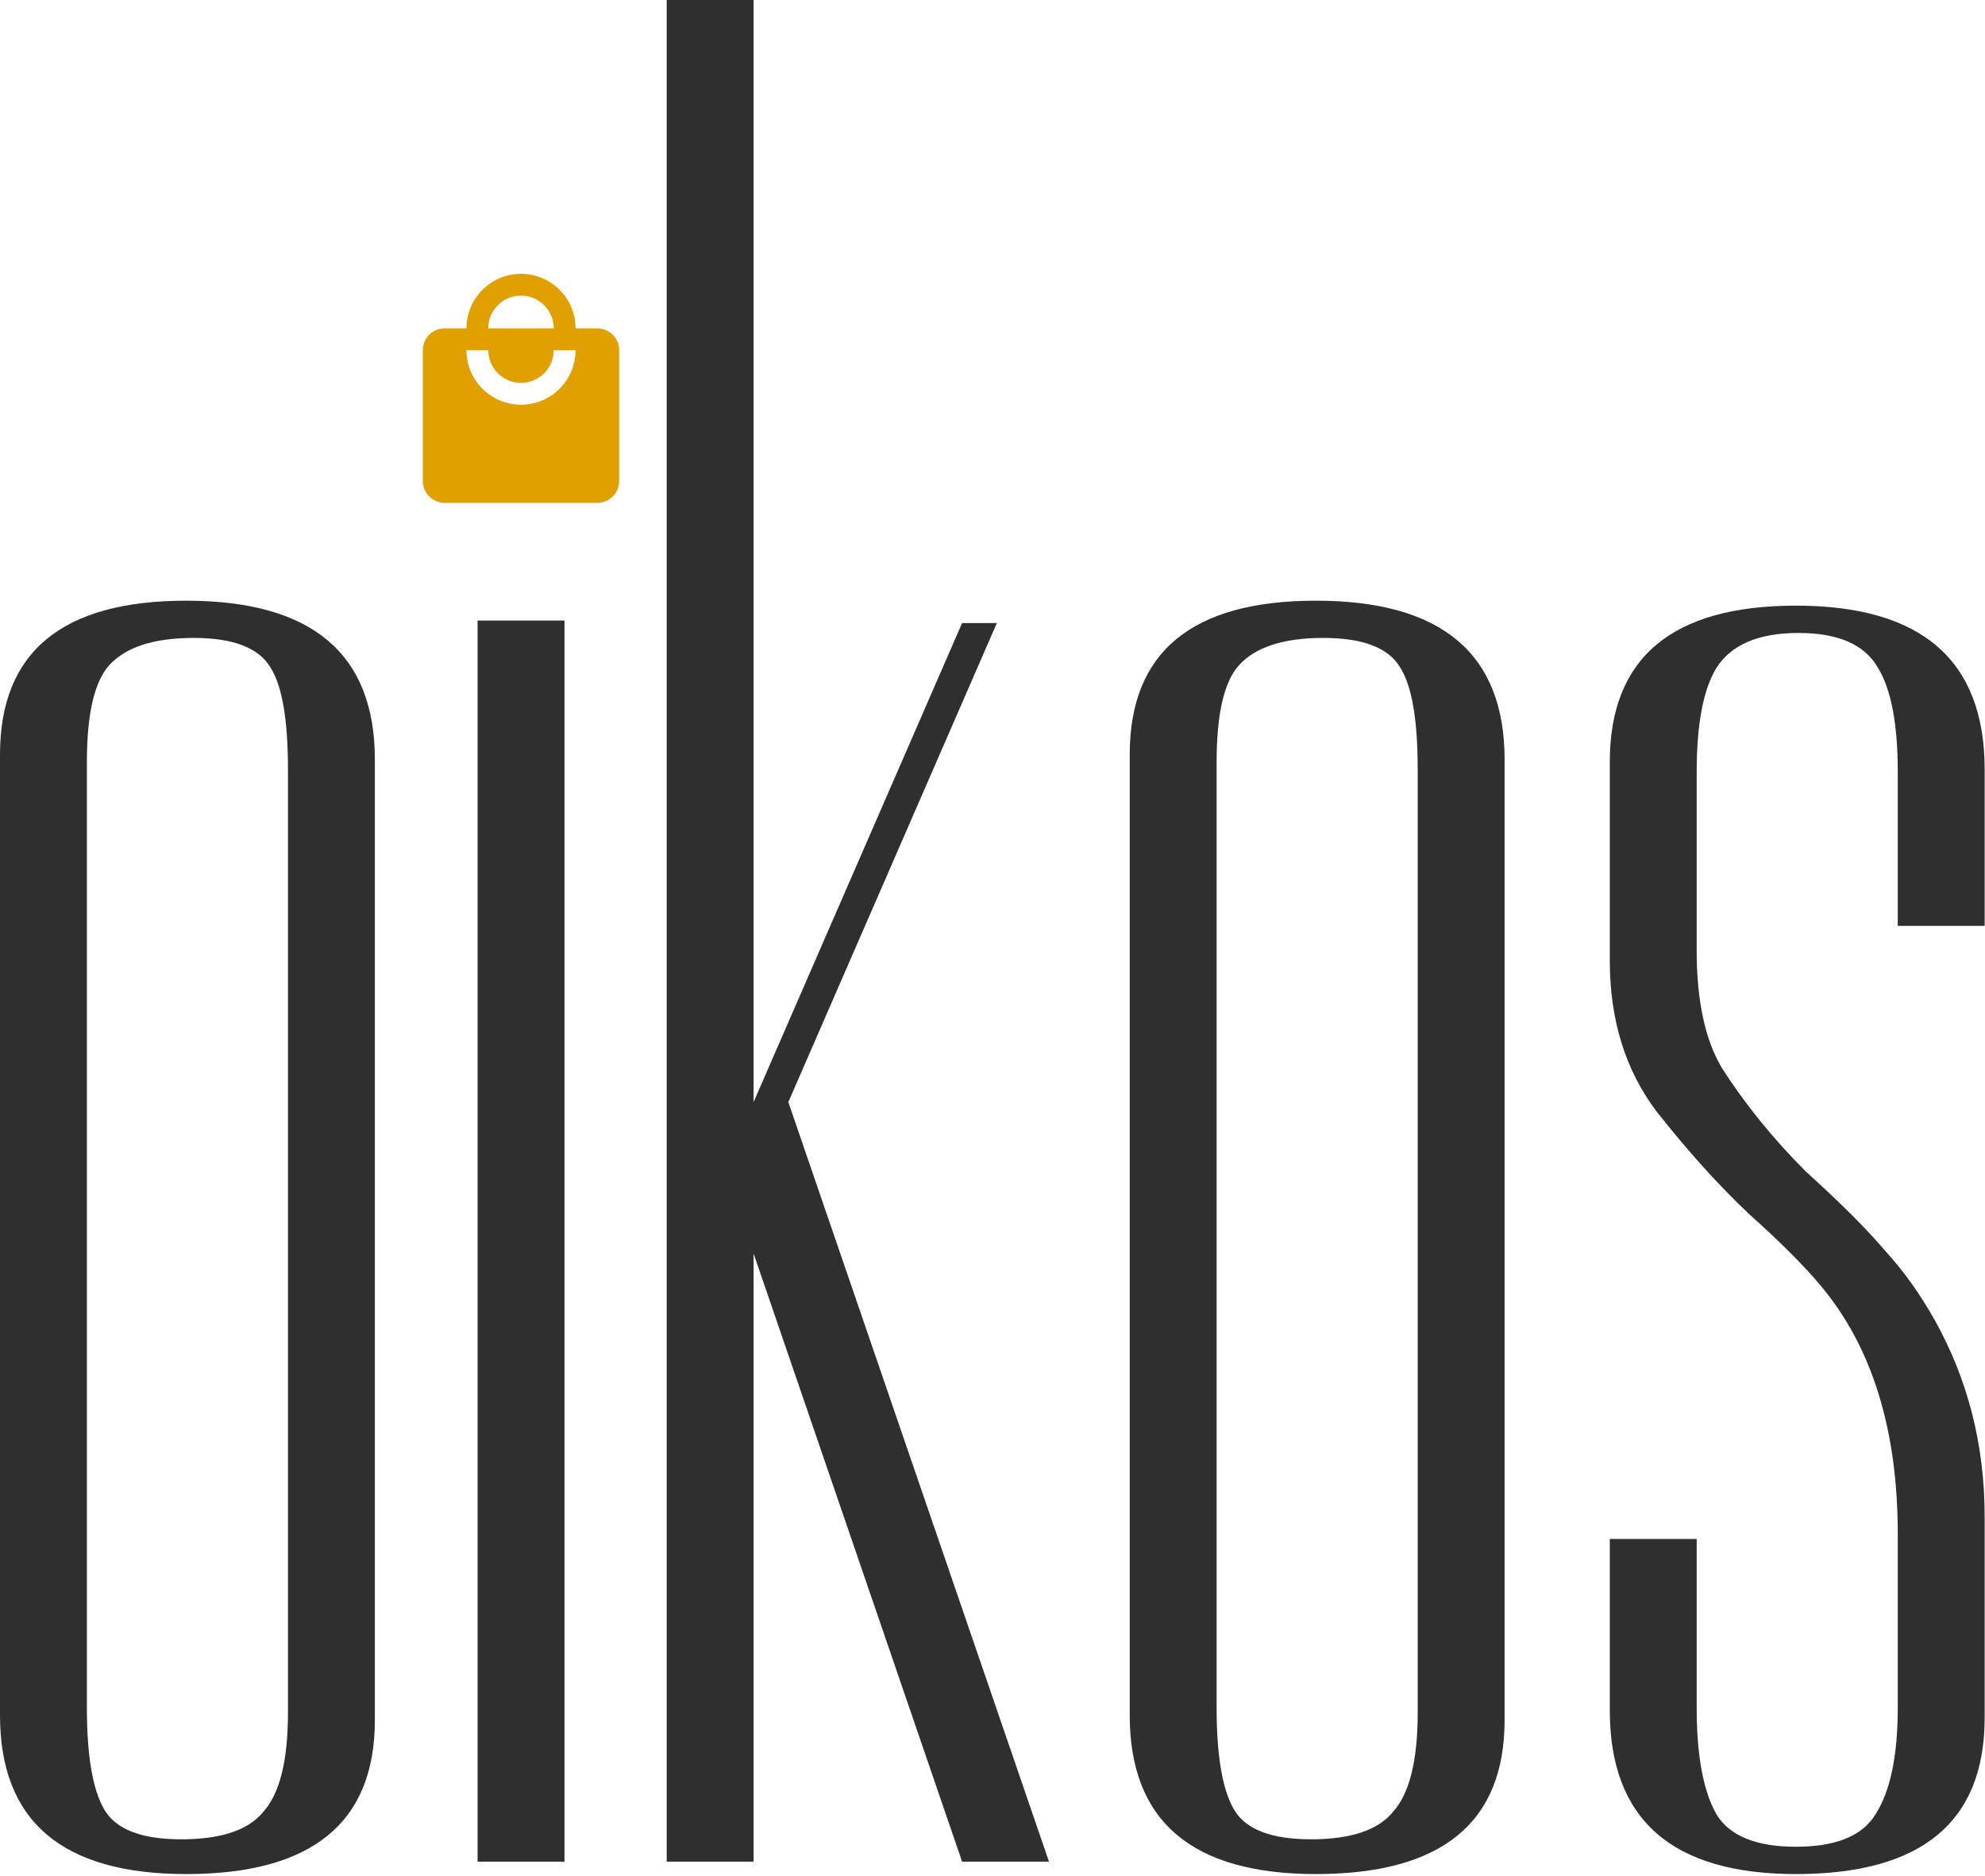 <svg xmlns="http://www.w3.org/2000/svg" fill="none" viewBox="0 0 710 671" height="671" width="710">
<path fill="#2F2F2F" d="M575.797 272.599C575.797 235.305 597.995 216.658 642.393 216.658C687.382 216.658 709.876 236.193 709.876 275.262V331.203H678.798V276.15C678.798 258.984 676.43 246.552 671.695 238.857C666.959 230.569 657.488 226.426 643.281 226.426C629.073 226.426 619.306 230.569 613.978 238.857C609.243 246.552 606.875 258.984 606.875 276.15V340.082C606.875 357.841 609.835 371.752 615.754 381.816C624.042 394.839 634.105 407.27 645.944 419.109C658.376 430.357 667.847 439.828 674.359 447.523C680.87 454.627 686.79 462.915 692.117 472.386C703.957 493.697 709.876 517.079 709.876 542.533V614.457C709.876 651.75 687.382 670.397 642.393 670.397C597.995 670.397 575.797 650.863 575.797 611.793V550.525H606.875V610.905C606.875 628.072 609.243 640.799 613.978 649.087C618.714 656.782 628.186 660.63 642.393 660.63C656.6 660.63 666.071 656.782 670.807 649.087C676.134 640.799 678.798 628.072 678.798 610.905V548.749C678.798 511.455 669.623 481.857 651.272 459.955C645.352 452.851 636.769 444.268 625.522 434.204C614.866 424.141 603.915 412.006 592.668 397.799C581.421 383 575.797 364.945 575.797 343.634V272.599Z"></path>
<path fill="#2F2F2F" d="M538.163 615.345C538.163 652.047 515.669 670.398 470.68 670.398C426.283 670.398 404.084 651.455 404.084 613.569V269.935C404.084 233.234 426.283 214.883 470.68 214.883C515.669 214.883 538.163 233.826 538.163 271.711V615.345ZM507.085 275.263C507.085 257.504 505.014 245.369 500.87 238.857C496.726 231.754 487.551 228.202 473.344 228.202C459.136 228.202 449.073 231.458 443.153 237.969C437.826 243.889 435.162 255.432 435.162 272.599V610.906C435.162 628.072 437.234 640.208 441.378 647.311C445.521 654.415 454.697 657.967 468.904 657.967C483.111 657.967 492.878 654.711 498.206 648.199C504.126 641.688 507.085 629.848 507.085 612.681V275.263Z"></path>
<path fill="#2F2F2F" d="M238.462 665.958V0H269.54V394.247L344.127 222.874H356.558L281.971 394.247L375.205 665.958H344.127L269.54 448.411V665.958H238.462Z"></path>
<path fill="#2F2F2F" d="M170.825 665.958V221.986H201.903V665.958H170.825Z"></path>
<path fill="#2F2F2F" d="M134.079 615.345C134.079 652.047 111.585 670.398 66.596 670.398C22.199 670.398 0 651.455 0 613.569V269.935C0 233.234 22.199 214.883 66.596 214.883C111.585 214.883 134.079 233.826 134.079 271.711V615.345ZM103.001 275.263C103.001 257.504 100.93 245.369 96.786 238.857C92.642 231.754 83.467 228.202 69.26 228.202C55.053 228.202 44.989 231.458 39.069 237.969C33.742 243.889 31.078 255.432 31.078 272.599V610.906C31.078 628.072 33.15 640.208 37.294 647.311C41.437 654.415 50.613 657.967 64.82 657.967C79.027 657.967 88.794 654.711 94.122 648.199C100.042 641.688 103.001 629.848 103.001 612.681V275.263Z"></path>
<path fill="#E0A100" d="M186.357 144.779C181.183 144.779 176.221 142.724 172.562 139.065C168.904 135.407 166.848 130.445 166.848 125.271H174.652C174.652 128.375 175.885 131.352 178.08 133.547C180.276 135.743 183.253 136.976 186.357 136.976C189.462 136.976 192.439 135.743 194.634 133.547C196.829 131.352 198.063 128.375 198.063 125.271H205.866C205.866 130.445 203.811 135.407 200.152 139.065C196.494 142.724 191.531 144.779 186.357 144.779ZM186.357 105.762C189.462 105.762 192.439 106.995 194.634 109.19C196.829 111.385 198.063 114.362 198.063 117.467H174.652C174.652 114.362 175.885 111.385 178.08 109.19C180.276 106.995 183.253 105.762 186.357 105.762ZM213.67 117.467H205.866C205.866 114.905 205.362 112.368 204.381 110.001C203.401 107.634 201.964 105.484 200.152 103.672C198.341 101.86 196.19 100.423 193.823 99.443C191.456 98.463 188.919 97.958 186.357 97.958C181.183 97.958 176.221 100.013 172.562 103.672C168.904 107.331 166.848 112.293 166.848 117.467H159.045C154.714 117.467 151.241 120.94 151.241 125.271V172.092C151.241 174.162 152.063 176.146 153.527 177.61C154.99 179.073 156.975 179.896 159.045 179.896H213.67C215.739 179.896 217.724 179.073 219.188 177.61C220.651 176.146 221.473 174.162 221.473 172.092V125.271C221.473 123.201 220.651 121.216 219.188 119.753C217.724 118.289 215.739 117.467 213.67 117.467Z"></path>
</svg>

